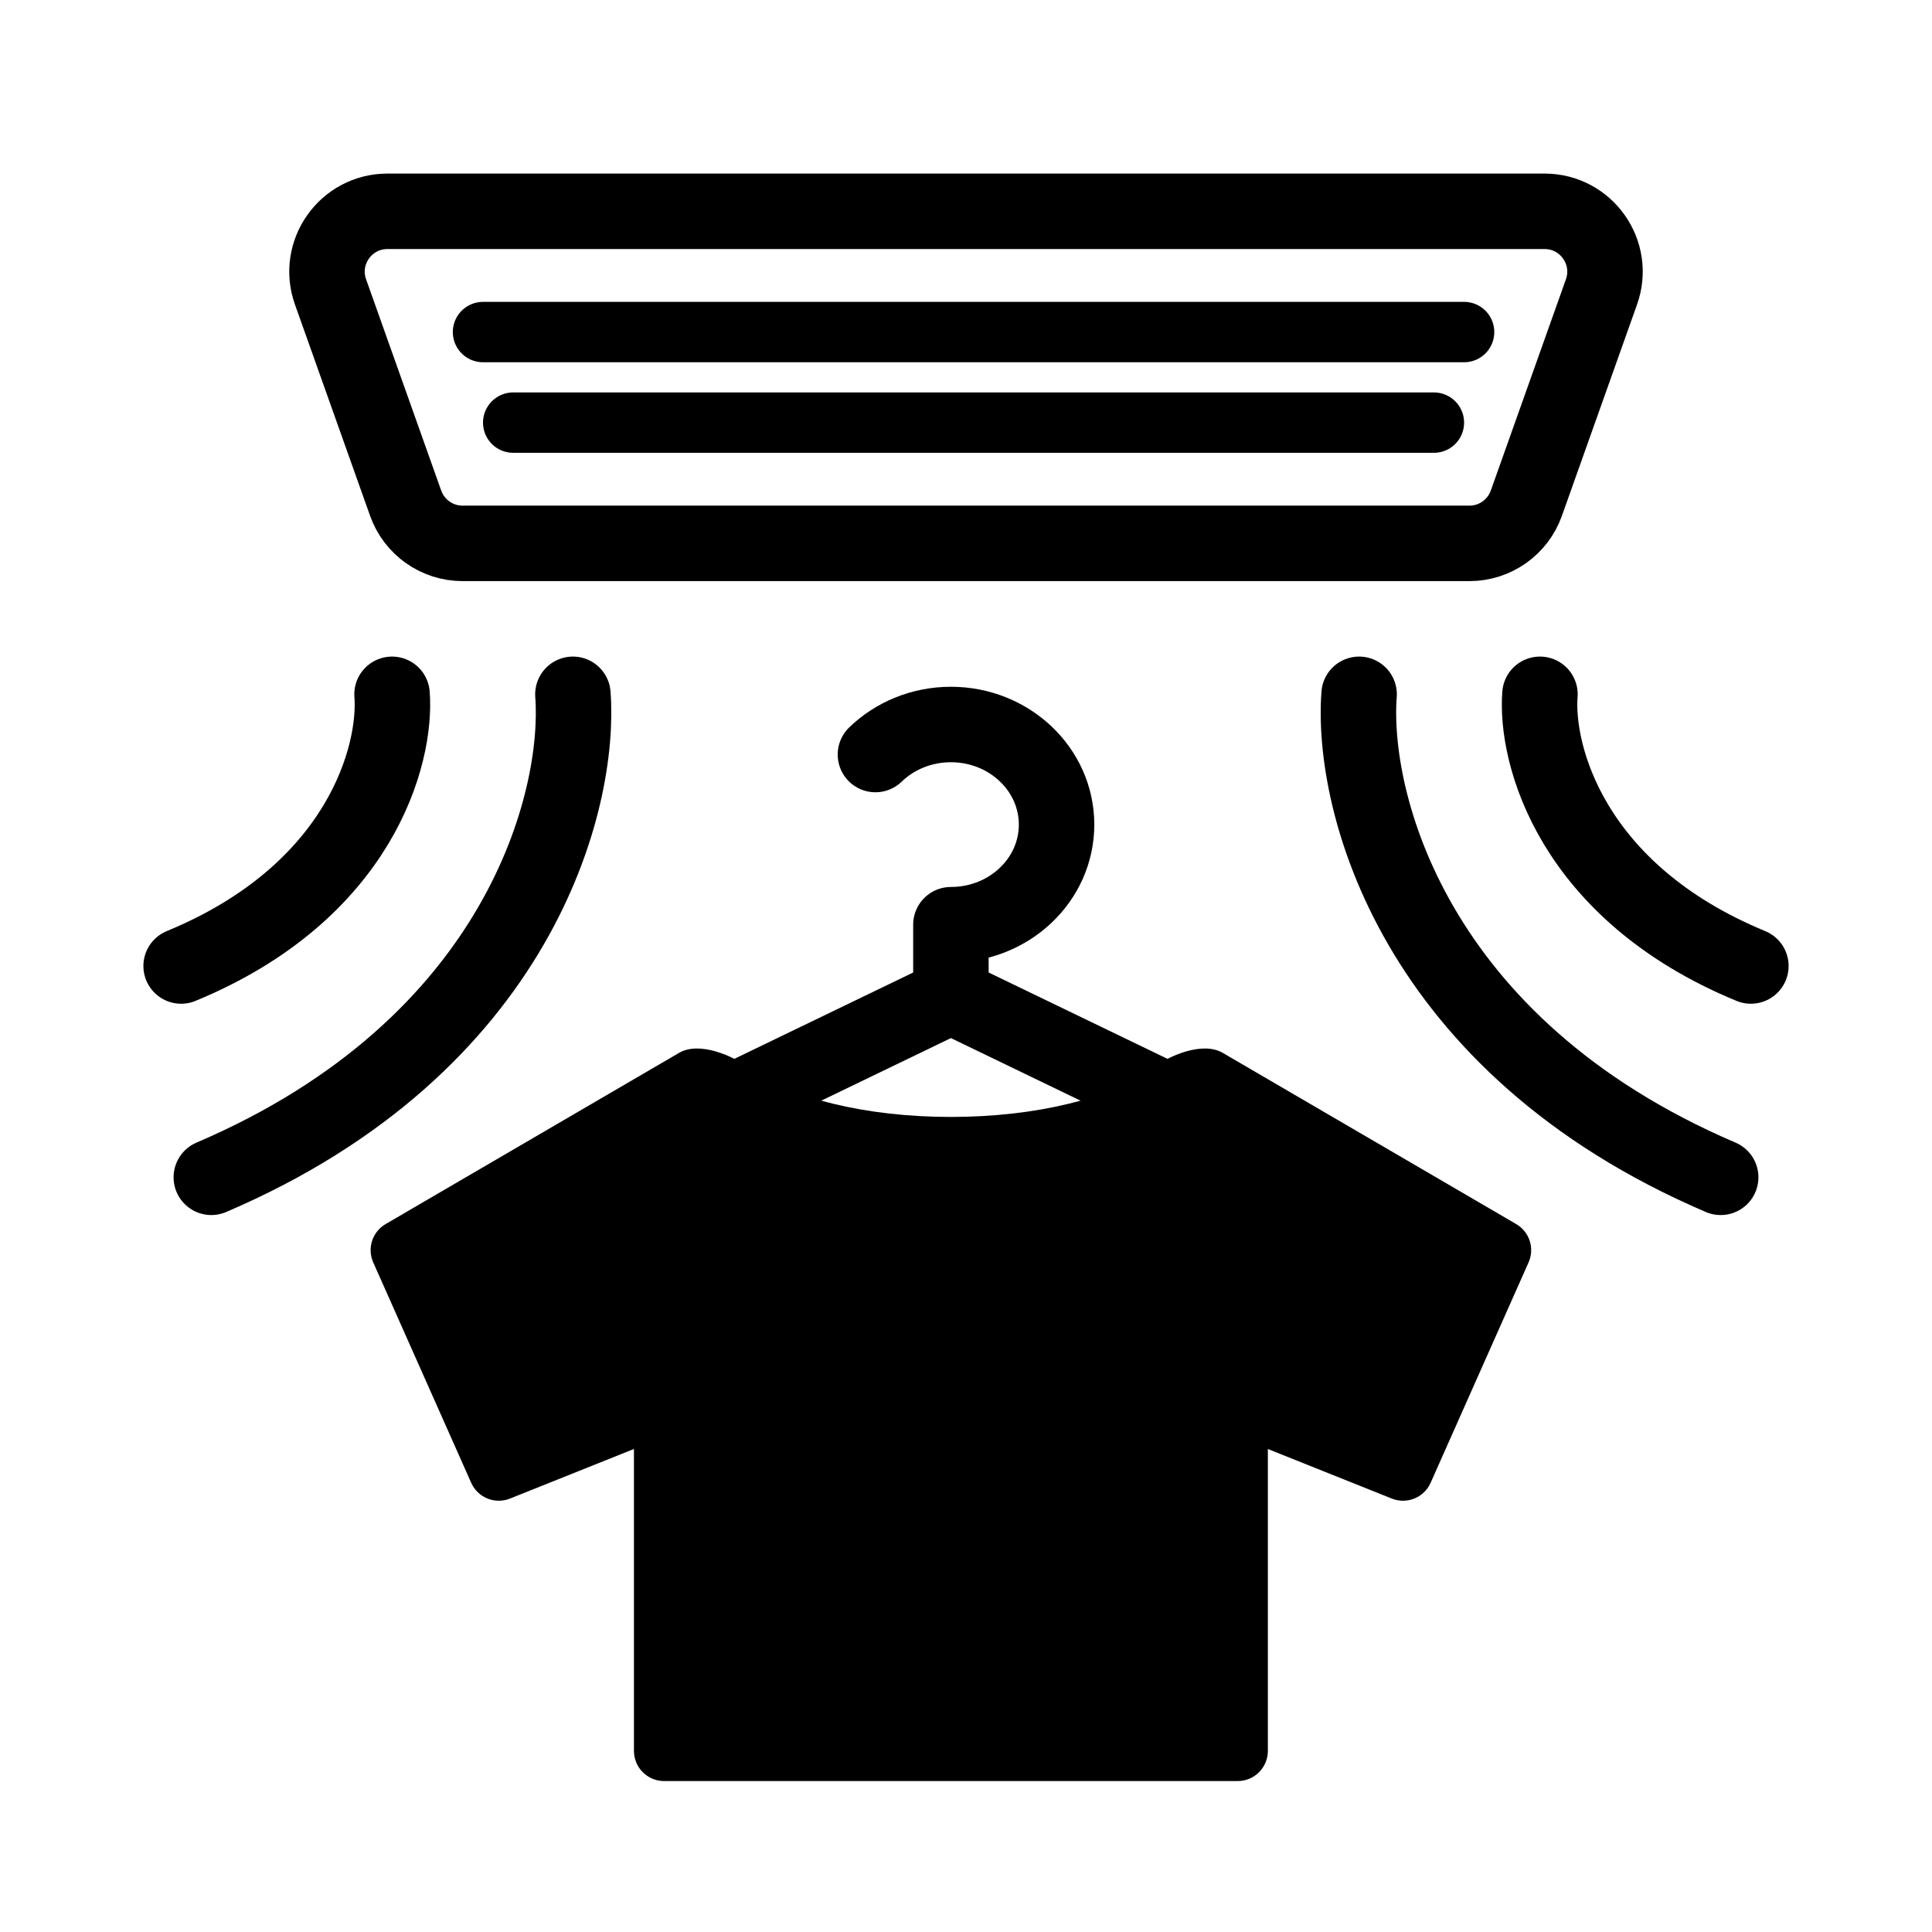 <svg width="64" height="64" viewBox="0 0 64 64" fill="none" xmlns="http://www.w3.org/2000/svg">
<rect width="64" height="64" fill="white"/>
<path d="M10.949 9.67C10.486 8.368 11.452 7 12.834 7H51.166C52.548 7 53.514 8.368 53.051 9.67L50.562 16.67C50.278 17.467 49.524 18 48.677 18H15.323C14.476 18 13.722 17.467 13.438 16.67L10.949 9.67Z" stroke="black" stroke-width="2.5"/>
<path d="M16 11L48.5 11" stroke="black" stroke-width="2" stroke-linecap="round"/>
<path d="M17 14L47.5 14" stroke="black" stroke-width="2" stroke-linecap="round"/>
<path d="M12.987 23C13.142 24.976 11.962 29.541 6 32" stroke="black" stroke-width="2.5" stroke-linecap="round"/>
<path d="M51.013 23C50.858 24.976 52.038 29.541 58 32" stroke="black" stroke-width="2.5" stroke-linecap="round"/>
<path d="M18.978 23C19.244 26.512 17.221 34.629 7 39" stroke="black" stroke-width="2.5" stroke-linecap="round"/>
<path d="M45.022 23C44.756 26.512 46.779 34.629 57 39" stroke="black" stroke-width="2.5" stroke-linecap="round"/>
<path d="M29 24.995C29.635 24.381 30.521 24 31.5 24C33.433 24 35 25.485 35 27.316C35 29.147 33.433 30.632 31.5 30.632V33" stroke="black" stroke-width="2.5" stroke-linecap="round" stroke-linejoin="round"/>
<path d="M17 40L31.5 33L46 40H17Z" stroke="black" stroke-width="2.5" stroke-linecap="round" stroke-linejoin="round"/>
<path d="M31.5 37C34.357 37 36.841 36.361 38.107 35.421C38.727 34.961 39.837 34.488 40.504 34.877L50.226 40.549C50.667 40.806 50.843 41.353 50.636 41.819L47.391 49.12C47.173 49.611 46.605 49.842 46.106 49.642L42 48V58C42 58.552 41.552 59 41 59H22C21.448 59 21 58.552 21 58V48L16.894 49.642C16.395 49.842 15.827 49.611 15.609 49.12L12.364 41.819C12.157 41.353 12.333 40.806 12.774 40.549L22.496 34.877C23.163 34.488 24.273 34.961 24.893 35.421C26.159 36.361 28.643 37 31.5 37Z" fill="black"/>
</svg>
